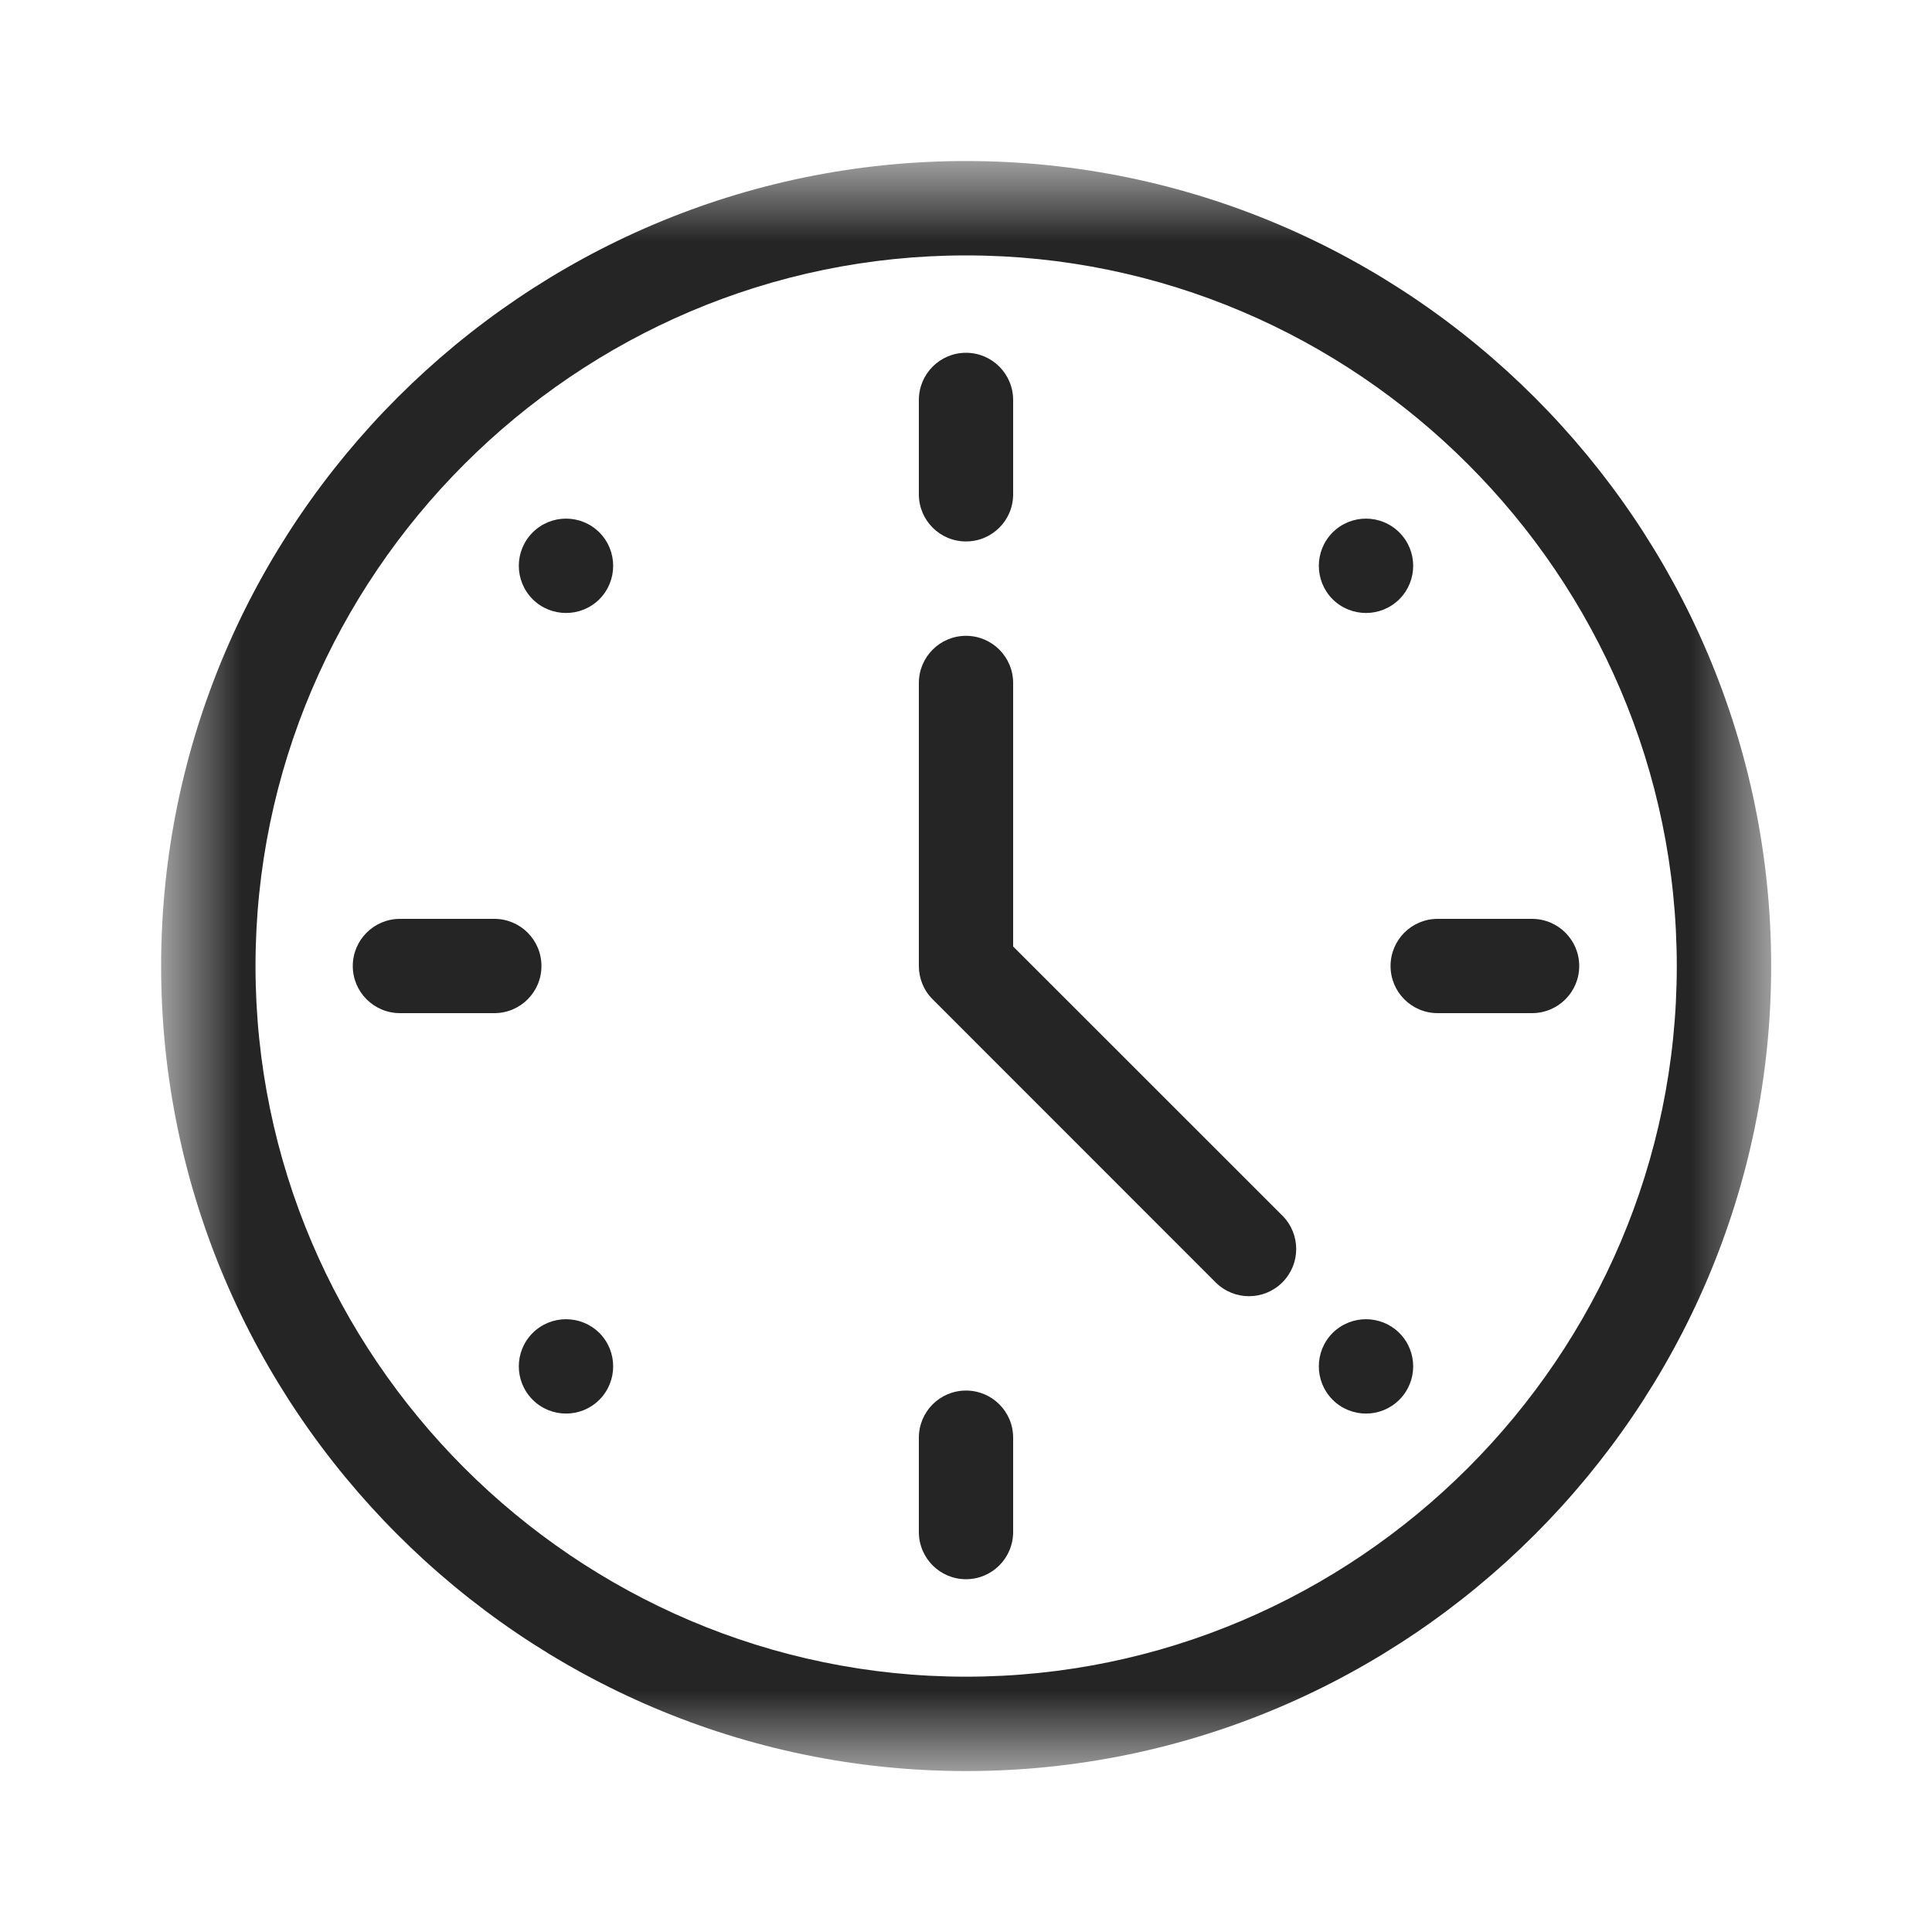 <svg width="20" height="20" viewBox="0 0 20 20" fill="none" xmlns="http://www.w3.org/2000/svg">
<mask id="mask0_3936_6655" style="mask-type:luminance" maskUnits="userSpaceOnUse" x="1" y="1" width="18" height="18">
<path d="M1.668 1.667H18.335V18.334H1.668V1.667Z" fill="white"/>
</mask>
<g mask="url(#mask0_3936_6655)">
<path fill-rule="evenodd" clip-rule="evenodd" d="M1.668 10.001C1.668 14.585 5.417 18.334 10.001 18.334C14.586 18.334 18.335 14.585 18.335 10.001C18.335 5.416 14.586 1.667 10.001 1.667C5.417 1.667 1.668 5.416 1.668 10.001ZM10.001 17.357C5.956 17.357 2.645 14.046 2.645 10.001C2.645 5.956 5.956 2.644 10.001 2.644C14.046 2.644 17.358 5.956 17.358 10.001C17.358 14.046 14.046 17.357 10.001 17.357Z" fill="#252525"/>
<path d="M5.514 13.799C5.705 13.609 6.014 13.609 6.205 13.799C6.395 13.99 6.395 14.299 6.205 14.49C6.014 14.681 5.705 14.681 5.514 14.49C5.323 14.299 5.323 13.99 5.514 13.799Z" fill="#252525"/>
<path d="M13.795 5.512C13.986 5.321 14.295 5.321 14.486 5.512C14.677 5.703 14.677 6.012 14.486 6.203C14.295 6.393 13.986 6.393 13.795 6.203C13.605 6.012 13.605 5.703 13.795 5.512Z" fill="#252525"/>
<path d="M6.205 5.512C6.395 5.703 6.395 6.012 6.205 6.203C6.014 6.393 5.705 6.393 5.514 6.203C5.323 6.012 5.323 5.703 5.514 5.512C5.705 5.321 6.014 5.321 6.205 5.512Z" fill="#252525"/>
<path d="M14.486 13.799C14.677 13.99 14.677 14.299 14.486 14.49C14.295 14.681 13.986 14.681 13.795 14.49C13.605 14.299 13.605 13.99 13.795 13.799C13.986 13.609 14.295 13.609 14.486 13.799Z" fill="#252525"/>
<path fill-rule="evenodd" clip-rule="evenodd" d="M10 5.605C10.27 5.605 10.488 5.387 10.488 5.117V4.141C10.488 3.871 10.27 3.652 10 3.652C9.73 3.652 9.512 3.871 9.512 4.141V5.117C9.512 5.387 9.73 5.605 10 5.605Z" fill="#252525"/>
<path fill-rule="evenodd" clip-rule="evenodd" d="M10 16.348C10.27 16.348 10.488 16.129 10.488 15.859V14.883C10.488 14.613 10.27 14.395 10 14.395C9.73 14.395 9.512 14.613 9.512 14.883V15.859C9.512 16.129 9.73 16.348 10 16.348Z" fill="#252525"/>
<path fill-rule="evenodd" clip-rule="evenodd" d="M3.652 10C3.652 10.27 3.871 10.488 4.141 10.488H5.117C5.387 10.488 5.605 10.27 5.605 10C5.605 9.73 5.387 9.512 5.117 9.512H4.141C3.871 9.512 3.652 9.73 3.652 10Z" fill="#252525"/>
<path fill-rule="evenodd" clip-rule="evenodd" d="M14.395 10C14.395 10.27 14.613 10.488 14.883 10.488H15.859C16.129 10.488 16.348 10.27 16.348 10C16.348 9.73 16.129 9.512 15.859 9.512H14.883C14.613 9.512 14.395 9.73 14.395 10Z" fill="#252525"/>
<path fill-rule="evenodd" clip-rule="evenodd" d="M13.275 13.275C13.466 13.084 13.466 12.775 13.275 12.584L10.488 9.798V7.07C10.488 6.801 10.27 6.582 10 6.582C9.73 6.582 9.512 6.801 9.512 7.07V10C9.512 10.13 9.563 10.254 9.655 10.345L12.584 13.275C12.775 13.466 13.084 13.466 13.275 13.275Z" fill="#252525"/>
</g>
</svg>

